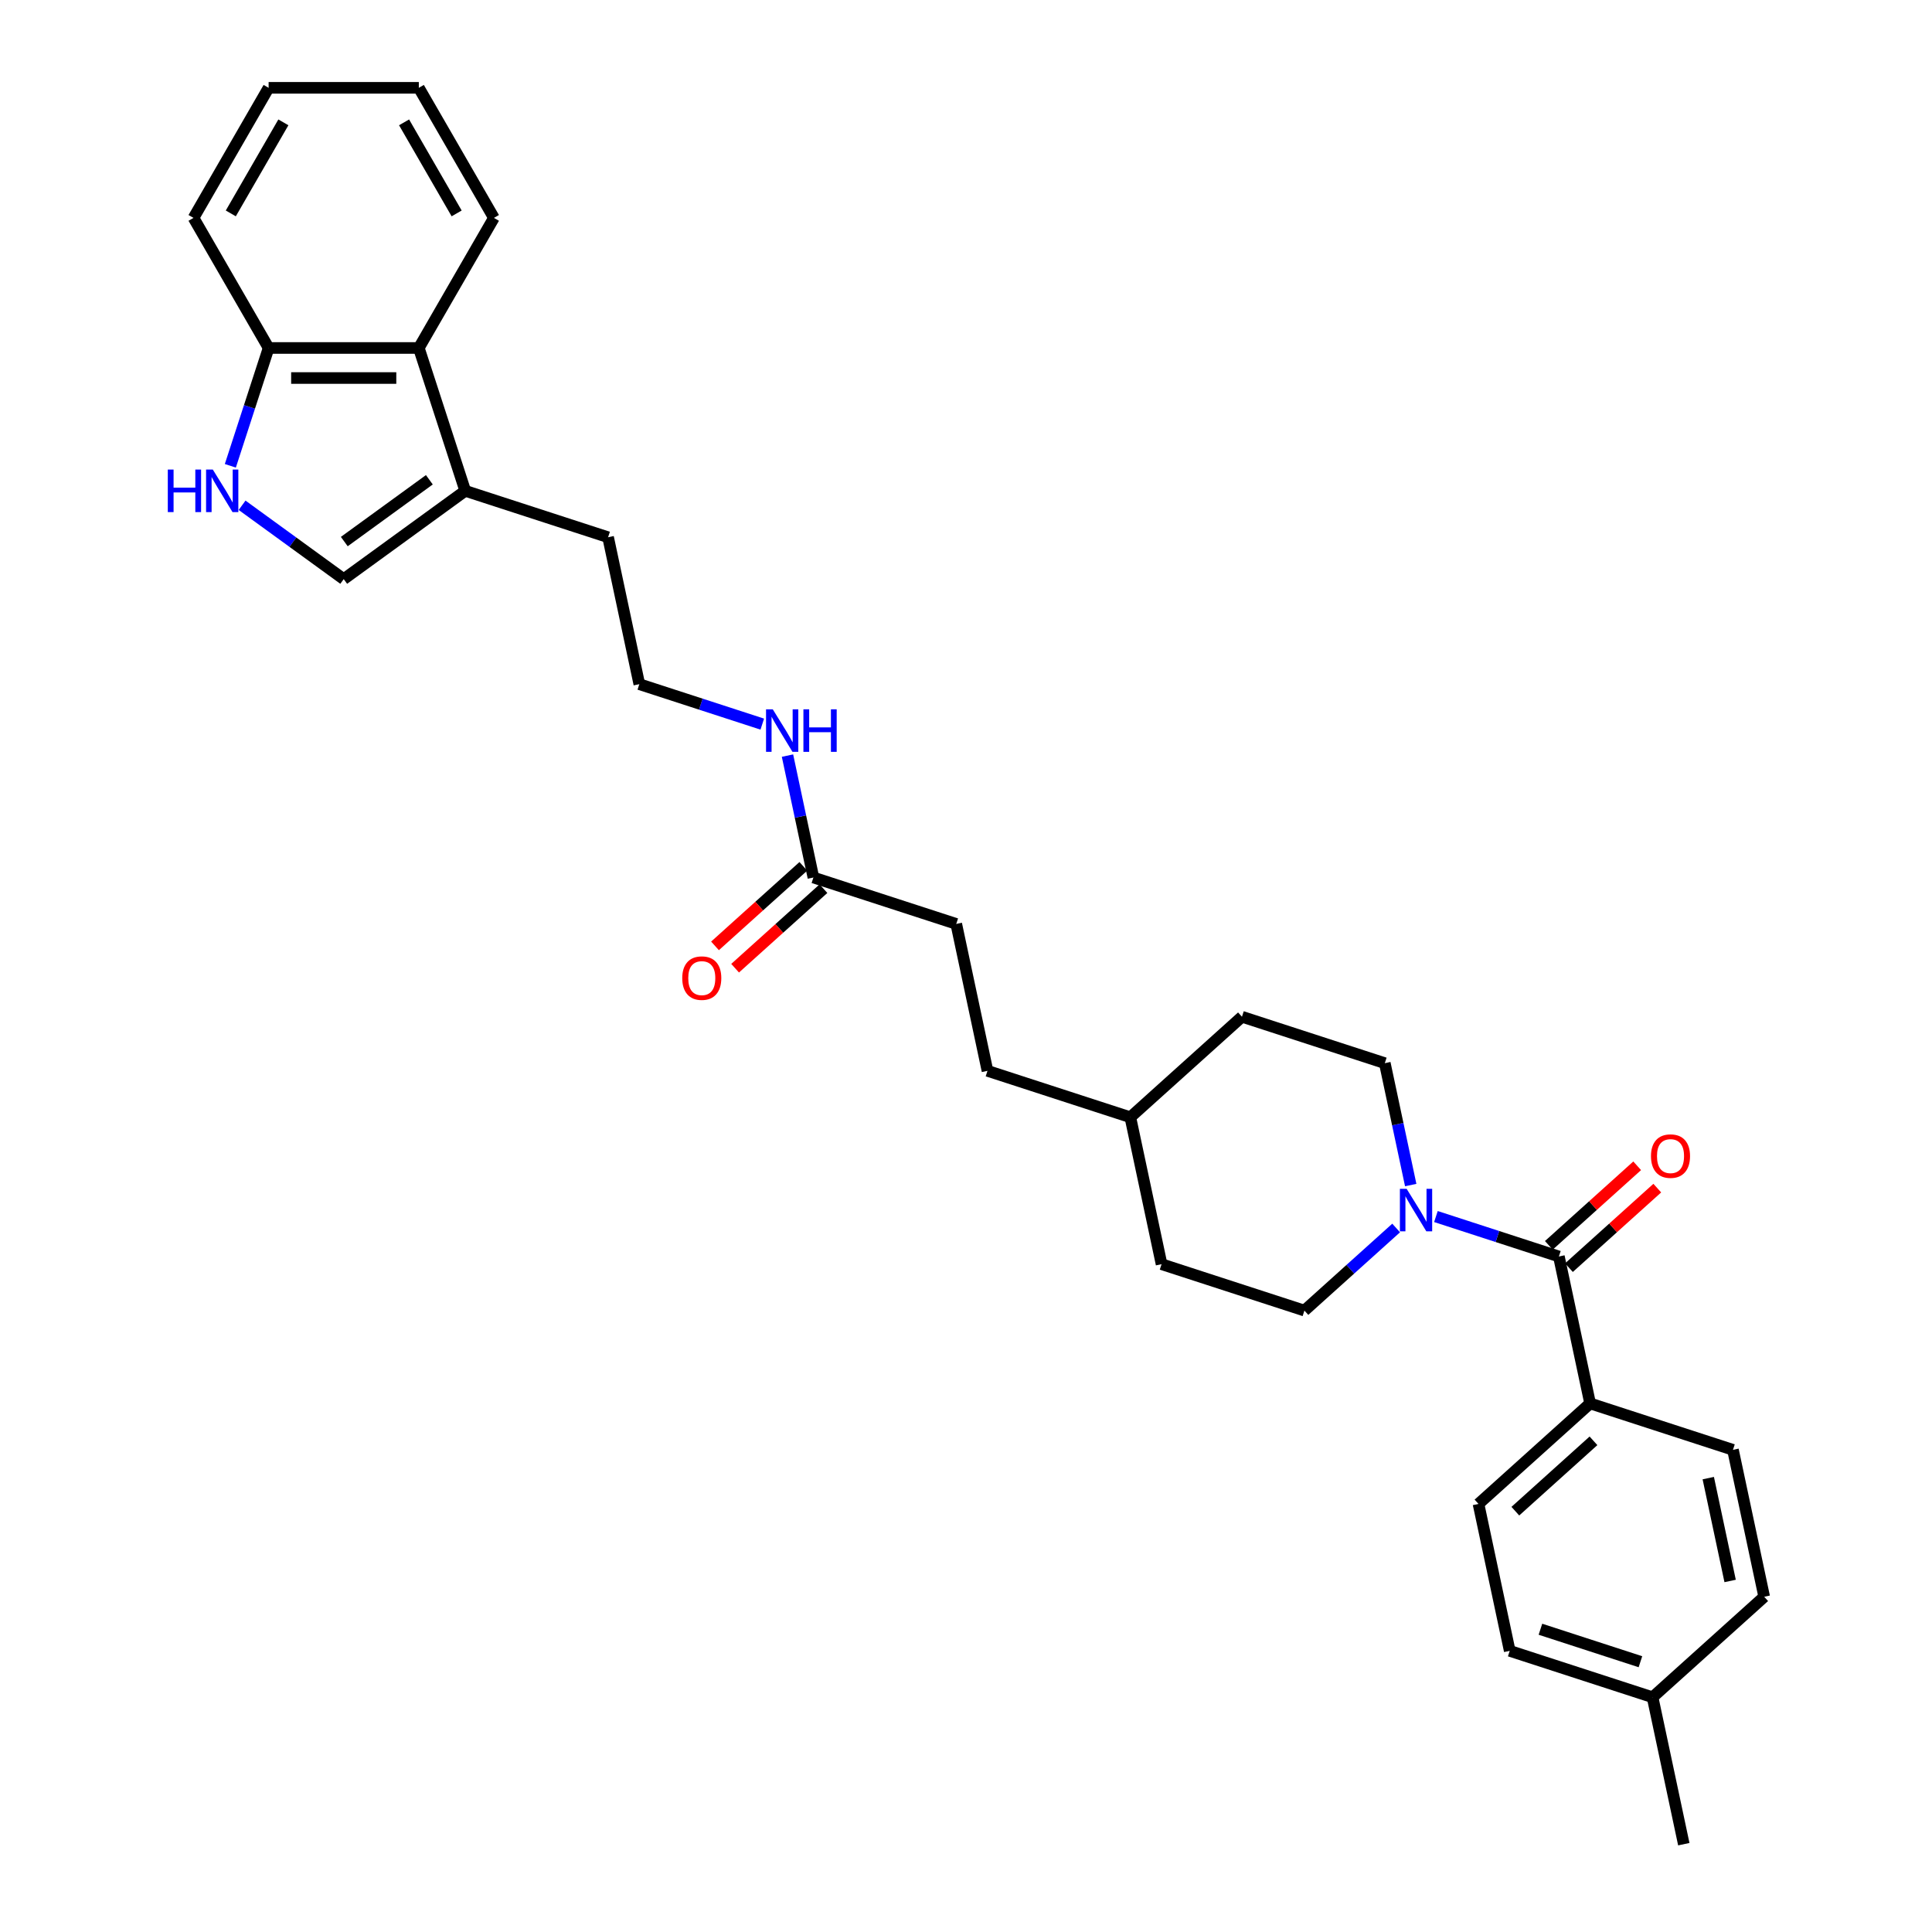 <?xml version='1.0' encoding='iso-8859-1'?>
<svg version='1.1' baseProfile='full'
              xmlns='http://www.w3.org/2000/svg'
                      xmlns:rdkit='http://www.rdkit.org/xml'
                      xmlns:xlink='http://www.w3.org/1999/xlink'
                  xml:space='preserve'
width='1000px' height='1000px' viewBox='0 0 1000 1000'>
<!-- END OF HEADER -->
<rect style='opacity:1.0;fill:#FFFFFF;stroke:none' width='1000' height='1000' x='0' y='0'> </rect>
<path class='bond-0' d='M 806.878,650.362 L 775.055,640.022' style='fill:none;fill-rule:evenodd;stroke:#000000;stroke-width:6px;stroke-linecap:butt;stroke-linejoin:miter;stroke-opacity:1' />
<path class='bond-0' d='M 775.055,640.022 L 743.231,629.682' style='fill:none;fill-rule:evenodd;stroke:#0000FF;stroke-width:6px;stroke-linecap:butt;stroke-linejoin:miter;stroke-opacity:1' />
<path class='bond-1' d='M 806.878,650.362 L 823.042,726.408' style='fill:none;fill-rule:evenodd;stroke:#000000;stroke-width:6px;stroke-linecap:butt;stroke-linejoin:miter;stroke-opacity:1' />
<path class='bond-2' d='M 812.08,656.139 L 834.943,635.554' style='fill:none;fill-rule:evenodd;stroke:#000000;stroke-width:6px;stroke-linecap:butt;stroke-linejoin:miter;stroke-opacity:1' />
<path class='bond-2' d='M 834.943,635.554 L 857.805,614.968' style='fill:none;fill-rule:evenodd;stroke:#FF0000;stroke-width:6px;stroke-linecap:butt;stroke-linejoin:miter;stroke-opacity:1' />
<path class='bond-2' d='M 801.676,644.584 L 824.538,623.998' style='fill:none;fill-rule:evenodd;stroke:#000000;stroke-width:6px;stroke-linecap:butt;stroke-linejoin:miter;stroke-opacity:1' />
<path class='bond-2' d='M 824.538,623.998 L 847.401,603.413' style='fill:none;fill-rule:evenodd;stroke:#FF0000;stroke-width:6px;stroke-linecap:butt;stroke-linejoin:miter;stroke-opacity:1' />
<path class='bond-3' d='M 730.185,613.385 L 723.479,581.838' style='fill:none;fill-rule:evenodd;stroke:#0000FF;stroke-width:6px;stroke-linecap:butt;stroke-linejoin:miter;stroke-opacity:1' />
<path class='bond-3' d='M 723.479,581.838 L 716.774,550.291' style='fill:none;fill-rule:evenodd;stroke:#000000;stroke-width:6px;stroke-linecap:butt;stroke-linejoin:miter;stroke-opacity:1' />
<path class='bond-4' d='M 722.645,635.605 L 698.904,656.982' style='fill:none;fill-rule:evenodd;stroke:#0000FF;stroke-width:6px;stroke-linecap:butt;stroke-linejoin:miter;stroke-opacity:1' />
<path class='bond-4' d='M 698.904,656.982 L 675.162,678.359' style='fill:none;fill-rule:evenodd;stroke:#000000;stroke-width:6px;stroke-linecap:butt;stroke-linejoin:miter;stroke-opacity:1' />
<path class='bond-5' d='M 125.307,261.531 L 151.609,280.64' style='fill:none;fill-rule:evenodd;stroke:#0000FF;stroke-width:6px;stroke-linecap:butt;stroke-linejoin:miter;stroke-opacity:1' />
<path class='bond-5' d='M 151.609,280.64 L 177.91,299.75' style='fill:none;fill-rule:evenodd;stroke:#000000;stroke-width:6px;stroke-linecap:butt;stroke-linejoin:miter;stroke-opacity:1' />
<path class='bond-6' d='M 119.222,241.1 L 129.13,210.606' style='fill:none;fill-rule:evenodd;stroke:#0000FF;stroke-width:6px;stroke-linecap:butt;stroke-linejoin:miter;stroke-opacity:1' />
<path class='bond-6' d='M 129.13,210.606 L 139.038,180.113' style='fill:none;fill-rule:evenodd;stroke:#000000;stroke-width:6px;stroke-linecap:butt;stroke-linejoin:miter;stroke-opacity:1' />
<path class='bond-7' d='M 177.91,299.75 L 240.807,254.052' style='fill:none;fill-rule:evenodd;stroke:#000000;stroke-width:6px;stroke-linecap:butt;stroke-linejoin:miter;stroke-opacity:1' />
<path class='bond-7' d='M 178.205,280.316 L 222.233,248.328' style='fill:none;fill-rule:evenodd;stroke:#000000;stroke-width:6px;stroke-linecap:butt;stroke-linejoin:miter;stroke-opacity:1' />
<path class='bond-8' d='M 240.807,254.052 L 314.747,278.077' style='fill:none;fill-rule:evenodd;stroke:#000000;stroke-width:6px;stroke-linecap:butt;stroke-linejoin:miter;stroke-opacity:1' />
<path class='bond-9' d='M 240.807,254.052 L 216.783,180.113' style='fill:none;fill-rule:evenodd;stroke:#000000;stroke-width:6px;stroke-linecap:butt;stroke-linejoin:miter;stroke-opacity:1' />
<path class='bond-10' d='M 216.783,180.113 L 139.038,180.113' style='fill:none;fill-rule:evenodd;stroke:#000000;stroke-width:6px;stroke-linecap:butt;stroke-linejoin:miter;stroke-opacity:1' />
<path class='bond-10' d='M 205.121,195.662 L 150.7,195.662' style='fill:none;fill-rule:evenodd;stroke:#000000;stroke-width:6px;stroke-linecap:butt;stroke-linejoin:miter;stroke-opacity:1' />
<path class='bond-11' d='M 216.783,180.113 L 255.655,112.784' style='fill:none;fill-rule:evenodd;stroke:#000000;stroke-width:6px;stroke-linecap:butt;stroke-linejoin:miter;stroke-opacity:1' />
<path class='bond-12' d='M 139.038,180.113 L 100.166,112.784' style='fill:none;fill-rule:evenodd;stroke:#000000;stroke-width:6px;stroke-linecap:butt;stroke-linejoin:miter;stroke-opacity:1' />
<path class='bond-13' d='M 823.042,726.408 L 765.266,778.429' style='fill:none;fill-rule:evenodd;stroke:#000000;stroke-width:6px;stroke-linecap:butt;stroke-linejoin:miter;stroke-opacity:1' />
<path class='bond-13' d='M 824.78,745.766 L 784.337,782.181' style='fill:none;fill-rule:evenodd;stroke:#000000;stroke-width:6px;stroke-linecap:butt;stroke-linejoin:miter;stroke-opacity:1' />
<path class='bond-14' d='M 823.042,726.408 L 896.982,750.432' style='fill:none;fill-rule:evenodd;stroke:#000000;stroke-width:6px;stroke-linecap:butt;stroke-linejoin:miter;stroke-opacity:1' />
<path class='bond-15' d='M 421.015,454.193 L 494.955,478.218' style='fill:none;fill-rule:evenodd;stroke:#000000;stroke-width:6px;stroke-linecap:butt;stroke-linejoin:miter;stroke-opacity:1' />
<path class='bond-16' d='M 415.813,448.416 L 392.95,469.001' style='fill:none;fill-rule:evenodd;stroke:#000000;stroke-width:6px;stroke-linecap:butt;stroke-linejoin:miter;stroke-opacity:1' />
<path class='bond-16' d='M 392.95,469.001 L 370.088,489.587' style='fill:none;fill-rule:evenodd;stroke:#FF0000;stroke-width:6px;stroke-linecap:butt;stroke-linejoin:miter;stroke-opacity:1' />
<path class='bond-16' d='M 426.217,459.971 L 403.354,480.556' style='fill:none;fill-rule:evenodd;stroke:#000000;stroke-width:6px;stroke-linecap:butt;stroke-linejoin:miter;stroke-opacity:1' />
<path class='bond-16' d='M 403.354,480.556 L 380.492,501.142' style='fill:none;fill-rule:evenodd;stroke:#FF0000;stroke-width:6px;stroke-linecap:butt;stroke-linejoin:miter;stroke-opacity:1' />
<path class='bond-17' d='M 421.015,454.193 L 414.309,422.646' style='fill:none;fill-rule:evenodd;stroke:#000000;stroke-width:6px;stroke-linecap:butt;stroke-linejoin:miter;stroke-opacity:1' />
<path class='bond-17' d='M 414.309,422.646 L 407.604,391.1' style='fill:none;fill-rule:evenodd;stroke:#0000FF;stroke-width:6px;stroke-linecap:butt;stroke-linejoin:miter;stroke-opacity:1' />
<path class='bond-18' d='M 716.774,550.291 L 642.834,526.267' style='fill:none;fill-rule:evenodd;stroke:#000000;stroke-width:6px;stroke-linecap:butt;stroke-linejoin:miter;stroke-opacity:1' />
<path class='bond-19' d='M 675.162,678.359 L 601.223,654.334' style='fill:none;fill-rule:evenodd;stroke:#000000;stroke-width:6px;stroke-linecap:butt;stroke-linejoin:miter;stroke-opacity:1' />
<path class='bond-20' d='M 765.266,778.429 L 781.43,854.475' style='fill:none;fill-rule:evenodd;stroke:#000000;stroke-width:6px;stroke-linecap:butt;stroke-linejoin:miter;stroke-opacity:1' />
<path class='bond-21' d='M 896.982,750.432 L 913.146,826.478' style='fill:none;fill-rule:evenodd;stroke:#000000;stroke-width:6px;stroke-linecap:butt;stroke-linejoin:miter;stroke-opacity:1' />
<path class='bond-21' d='M 884.197,765.072 L 895.512,818.304' style='fill:none;fill-rule:evenodd;stroke:#000000;stroke-width:6px;stroke-linecap:butt;stroke-linejoin:miter;stroke-opacity:1' />
<path class='bond-22' d='M 394.557,374.803 L 362.734,364.463' style='fill:none;fill-rule:evenodd;stroke:#0000FF;stroke-width:6px;stroke-linecap:butt;stroke-linejoin:miter;stroke-opacity:1' />
<path class='bond-22' d='M 362.734,364.463 L 330.911,354.123' style='fill:none;fill-rule:evenodd;stroke:#000000;stroke-width:6px;stroke-linecap:butt;stroke-linejoin:miter;stroke-opacity:1' />
<path class='bond-23' d='M 494.955,478.218 L 511.119,554.264' style='fill:none;fill-rule:evenodd;stroke:#000000;stroke-width:6px;stroke-linecap:butt;stroke-linejoin:miter;stroke-opacity:1' />
<path class='bond-24' d='M 913.146,826.478 L 855.37,878.499' style='fill:none;fill-rule:evenodd;stroke:#000000;stroke-width:6px;stroke-linecap:butt;stroke-linejoin:miter;stroke-opacity:1' />
<path class='bond-25' d='M 781.43,854.475 L 855.37,878.499' style='fill:none;fill-rule:evenodd;stroke:#000000;stroke-width:6px;stroke-linecap:butt;stroke-linejoin:miter;stroke-opacity:1' />
<path class='bond-25' d='M 797.326,843.291 L 849.084,860.108' style='fill:none;fill-rule:evenodd;stroke:#000000;stroke-width:6px;stroke-linecap:butt;stroke-linejoin:miter;stroke-opacity:1' />
<path class='bond-26' d='M 642.834,526.267 L 585.059,578.288' style='fill:none;fill-rule:evenodd;stroke:#000000;stroke-width:6px;stroke-linecap:butt;stroke-linejoin:miter;stroke-opacity:1' />
<path class='bond-27' d='M 601.223,654.334 L 585.059,578.288' style='fill:none;fill-rule:evenodd;stroke:#000000;stroke-width:6px;stroke-linecap:butt;stroke-linejoin:miter;stroke-opacity:1' />
<path class='bond-28' d='M 855.37,878.499 L 871.534,954.545' style='fill:none;fill-rule:evenodd;stroke:#000000;stroke-width:6px;stroke-linecap:butt;stroke-linejoin:miter;stroke-opacity:1' />
<path class='bond-29' d='M 585.059,578.288 L 511.119,554.264' style='fill:none;fill-rule:evenodd;stroke:#000000;stroke-width:6px;stroke-linecap:butt;stroke-linejoin:miter;stroke-opacity:1' />
<path class='bond-30' d='M 330.911,354.123 L 314.747,278.077' style='fill:none;fill-rule:evenodd;stroke:#000000;stroke-width:6px;stroke-linecap:butt;stroke-linejoin:miter;stroke-opacity:1' />
<path class='bond-31' d='M 255.655,112.784 L 216.783,45.455' style='fill:none;fill-rule:evenodd;stroke:#000000;stroke-width:6px;stroke-linecap:butt;stroke-linejoin:miter;stroke-opacity:1' />
<path class='bond-31' d='M 236.359,110.459 L 209.148,63.328' style='fill:none;fill-rule:evenodd;stroke:#000000;stroke-width:6px;stroke-linecap:butt;stroke-linejoin:miter;stroke-opacity:1' />
<path class='bond-32' d='M 100.166,112.784 L 139.038,45.455' style='fill:none;fill-rule:evenodd;stroke:#000000;stroke-width:6px;stroke-linecap:butt;stroke-linejoin:miter;stroke-opacity:1' />
<path class='bond-32' d='M 119.462,110.459 L 146.673,63.328' style='fill:none;fill-rule:evenodd;stroke:#000000;stroke-width:6px;stroke-linecap:butt;stroke-linejoin:miter;stroke-opacity:1' />
<path class='bond-33' d='M 216.783,45.455 L 139.038,45.455' style='fill:none;fill-rule:evenodd;stroke:#000000;stroke-width:6px;stroke-linecap:butt;stroke-linejoin:miter;stroke-opacity:1' />
<path  class='atom-1' d='M 728.071 615.328
L 735.286 626.99
Q 736.001 628.141, 737.152 630.224
Q 738.302 632.308, 738.365 632.432
L 738.365 615.328
L 741.288 615.328
L 741.288 637.346
L 738.271 637.346
L 730.528 624.596
Q 729.626 623.103, 728.662 621.393
Q 727.729 619.682, 727.449 619.154
L 727.449 637.346
L 724.588 637.346
L 724.588 615.328
L 728.071 615.328
' fill='#0000FF'/>
<path  class='atom-2' d='M 86.854 243.044
L 89.84 243.044
L 89.84 252.404
L 101.097 252.404
L 101.097 243.044
L 104.083 243.044
L 104.083 265.061
L 101.097 265.061
L 101.097 254.892
L 89.84 254.892
L 89.84 265.061
L 86.854 265.061
L 86.854 243.044
' fill='#0000FF'/>
<path  class='atom-2' d='M 110.147 243.044
L 117.361 254.705
Q 118.077 255.856, 119.227 257.94
Q 120.378 260.023, 120.44 260.148
L 120.44 243.044
L 123.363 243.044
L 123.363 265.061
L 120.347 265.061
L 112.603 252.311
Q 111.702 250.818, 110.737 249.108
Q 109.805 247.397, 109.525 246.869
L 109.525 265.061
L 106.664 265.061
L 106.664 243.044
L 110.147 243.044
' fill='#0000FF'/>
<path  class='atom-9' d='M 854.547 598.402
Q 854.547 593.116, 857.159 590.161
Q 859.771 587.207, 864.654 587.207
Q 869.536 587.207, 872.148 590.161
Q 874.76 593.116, 874.76 598.402
Q 874.76 603.751, 872.117 606.799
Q 869.474 609.815, 864.654 609.815
Q 859.802 609.815, 857.159 606.799
Q 854.547 603.782, 854.547 598.402
M 864.654 607.327
Q 868.012 607.327, 869.816 605.088
Q 871.651 602.818, 871.651 598.402
Q 871.651 594.08, 869.816 591.903
Q 868.012 589.695, 864.654 589.695
Q 861.295 589.695, 859.46 591.872
Q 857.656 594.049, 857.656 598.402
Q 857.656 602.849, 859.46 605.088
Q 861.295 607.327, 864.654 607.327
' fill='#FF0000'/>
<path  class='atom-12' d='M 353.132 506.277
Q 353.132 500.99, 355.745 498.036
Q 358.357 495.082, 363.239 495.082
Q 368.122 495.082, 370.734 498.036
Q 373.346 500.99, 373.346 506.277
Q 373.346 511.626, 370.703 514.673
Q 368.059 517.69, 363.239 517.69
Q 358.388 517.69, 355.745 514.673
Q 353.132 511.657, 353.132 506.277
M 363.239 515.202
Q 366.598 515.202, 368.402 512.963
Q 370.236 510.693, 370.236 506.277
Q 370.236 501.954, 368.402 499.777
Q 366.598 497.569, 363.239 497.569
Q 359.881 497.569, 358.046 499.746
Q 356.242 501.923, 356.242 506.277
Q 356.242 510.724, 358.046 512.963
Q 359.881 515.202, 363.239 515.202
' fill='#FF0000'/>
<path  class='atom-15' d='M 399.984 367.139
L 407.199 378.8
Q 407.914 379.951, 409.065 382.035
Q 410.215 384.118, 410.277 384.242
L 410.277 367.139
L 413.201 367.139
L 413.201 389.156
L 410.184 389.156
L 402.441 376.406
Q 401.539 374.913, 400.575 373.203
Q 399.642 371.492, 399.362 370.964
L 399.362 389.156
L 396.501 389.156
L 396.501 367.139
L 399.984 367.139
' fill='#0000FF'/>
<path  class='atom-15' d='M 415.844 367.139
L 418.829 367.139
L 418.829 376.499
L 430.087 376.499
L 430.087 367.139
L 433.072 367.139
L 433.072 389.156
L 430.087 389.156
L 430.087 378.987
L 418.829 378.987
L 418.829 389.156
L 415.844 389.156
L 415.844 367.139
' fill='#0000FF'/>
</svg>
